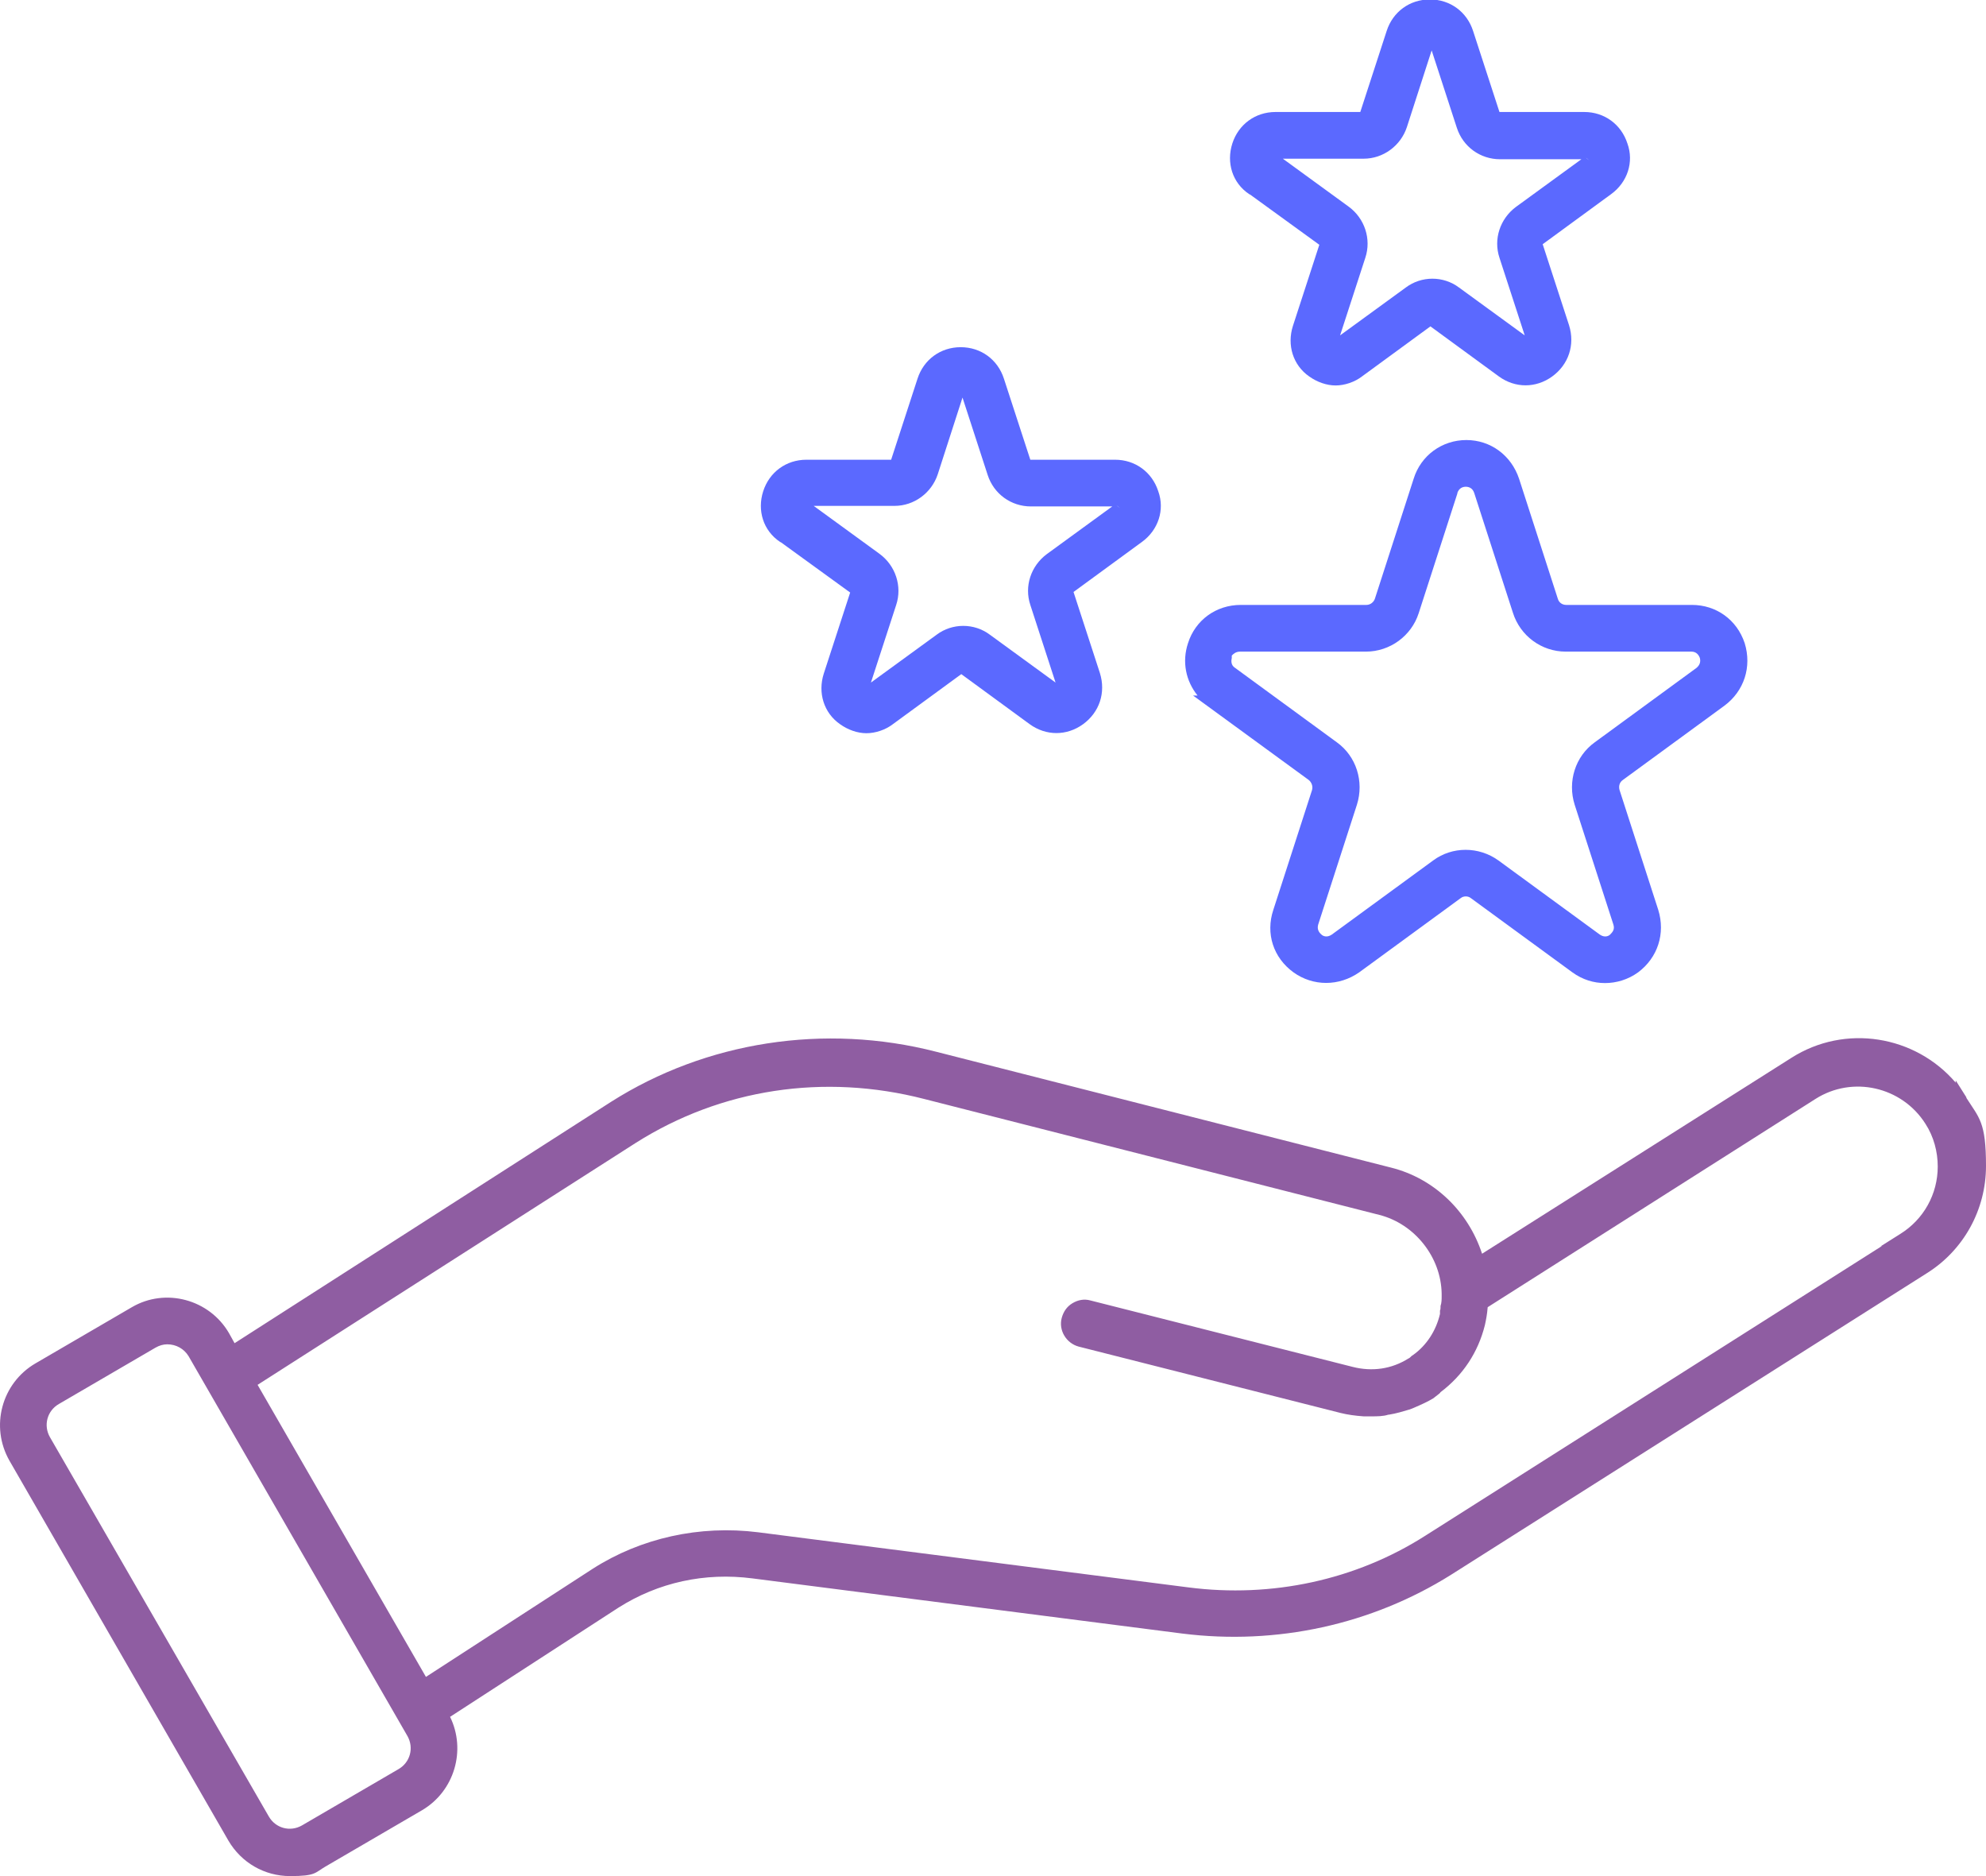 <svg width="90" height="85" viewBox="0 0 90 85" fill="none" xmlns="http://www.w3.org/2000/svg">
<g clip-path="url(#clip0_211_664)">
<path d="M89.11 49.715L88.627 48.95V49.052C86.796 46.911 83.617 46.375 81.176 47.931L67.163 56.803C66.527 54.865 64.976 53.386 63.043 52.902L42.419 47.65C37.358 46.35 31.992 47.191 27.694 49.919L10.63 60.856L10.376 60.398C9.486 58.868 7.502 58.332 5.976 59.225L1.602 61.774C0.076 62.667 -0.458 64.63 0.432 66.185L10.351 83.394C10.935 84.388 11.978 85 13.148 85C14.318 85 14.267 84.847 14.75 84.567L19.124 82.017C20.599 81.15 21.133 79.289 20.396 77.785L28.025 72.839C29.831 71.692 31.941 71.233 34.103 71.513L53.583 74.012C57.855 74.547 62.153 73.604 65.739 71.36L87.304 57.695C88.983 56.65 90 54.814 90 52.825C90 50.837 89.695 50.658 89.11 49.741V49.715ZM18.056 80.156L13.682 82.706C13.148 83.011 12.487 82.833 12.181 82.298L2.263 65.114C1.958 64.579 2.136 63.916 2.67 63.61L7.044 61.06C7.222 60.958 7.401 60.907 7.579 60.907C7.985 60.907 8.341 61.111 8.545 61.443L18.463 78.652C18.768 79.187 18.59 79.85 18.056 80.156ZM85.295 56.446L64.595 69.576C61.441 71.59 57.627 72.406 53.863 71.921L34.357 69.423C31.712 69.091 29.042 69.678 26.855 71.08L19.302 75.975L11.673 62.743L28.813 51.78C32.679 49.333 37.333 48.619 41.885 49.792L62.509 55.044C64.111 55.452 65.307 56.956 65.332 58.613V58.74C65.332 58.868 65.332 59.021 65.281 59.174V59.225C65.281 59.276 65.281 59.327 65.256 59.378C65.256 59.429 65.256 59.48 65.256 59.531C65.078 60.295 64.645 60.958 64.035 61.392C63.984 61.417 63.959 61.443 63.908 61.494C63.908 61.494 63.857 61.545 63.832 61.545C63.069 62.029 62.179 62.157 61.289 61.927L49.412 58.919C49.133 58.842 48.853 58.893 48.599 59.046C48.344 59.199 48.192 59.429 48.115 59.709C47.963 60.27 48.319 60.856 48.878 61.009L60.755 64.018C61.06 64.094 61.416 64.145 61.797 64.171H61.924C61.924 64.171 61.975 64.171 62.001 64.171C62.051 64.171 62.077 64.171 62.128 64.171C62.408 64.171 62.687 64.171 62.916 64.094H62.942C63.272 64.043 63.603 63.941 63.857 63.865C63.933 63.839 64.01 63.814 64.061 63.788C64.417 63.635 64.696 63.508 64.951 63.355C65.027 63.304 65.103 63.227 65.18 63.176C65.205 63.151 65.256 63.126 65.281 63.075C66.299 62.31 66.985 61.264 67.29 60.041C67.341 59.811 67.392 59.556 67.418 59.225L82.269 49.792C83.948 48.721 86.186 49.231 87.254 50.913C87.635 51.5 87.813 52.188 87.813 52.851C87.813 54.1 87.177 55.248 86.109 55.91L85.219 56.471L85.295 56.446Z" fill="#8F5DA2"/>
<path d="M54.066 31.512L59.305 35.336C59.432 35.438 59.508 35.616 59.458 35.795L57.703 41.225C57.347 42.296 57.703 43.392 58.618 44.055C59.508 44.693 60.678 44.693 61.594 44.055L66.197 40.69C66.324 40.588 66.527 40.588 66.654 40.69L71.257 44.055C71.715 44.387 72.224 44.54 72.733 44.54C73.241 44.54 73.775 44.387 74.233 44.055C75.123 43.392 75.479 42.296 75.148 41.225L73.394 35.795C73.343 35.616 73.394 35.438 73.546 35.336L78.149 31.971C79.039 31.308 79.395 30.212 79.065 29.141C78.709 28.07 77.768 27.407 76.674 27.407H70.978C70.8 27.407 70.647 27.305 70.596 27.127L68.842 21.696C68.486 20.625 67.545 19.937 66.451 19.937C65.358 19.937 64.391 20.625 64.061 21.696L62.306 27.127C62.255 27.279 62.102 27.407 61.924 27.407H56.228C55.109 27.407 54.168 28.095 53.837 29.141C53.558 29.982 53.736 30.849 54.27 31.512H54.117H54.066ZM66.044 22.334C66.121 22.104 66.299 22.053 66.426 22.053C66.553 22.053 66.731 22.104 66.807 22.334L68.562 27.764C68.892 28.809 69.859 29.523 70.952 29.523H76.649C76.878 29.523 76.98 29.676 77.03 29.803C77.081 29.982 77.03 30.135 76.878 30.262L72.275 33.628C71.385 34.265 71.029 35.412 71.359 36.458L73.114 41.888C73.19 42.118 73.063 42.245 72.961 42.347C72.91 42.398 72.733 42.5 72.504 42.347L67.901 38.982C67.01 38.344 65.815 38.344 64.951 38.982L60.348 42.347C60.119 42.5 59.941 42.398 59.89 42.347C59.737 42.22 59.686 42.067 59.737 41.888L61.492 36.458C61.823 35.412 61.467 34.265 60.577 33.628L55.974 30.262C55.77 30.135 55.795 29.931 55.821 29.803V29.702C55.897 29.625 55.999 29.523 56.202 29.523H61.899C62.992 29.523 63.959 28.809 64.289 27.789L66.044 22.359V22.334Z" fill="#5B69FF"/>
<path d="M35.399 24.577L38.527 26.846L37.332 30.517C37.052 31.384 37.332 32.302 38.07 32.812C38.426 33.067 38.858 33.22 39.265 33.22C39.672 33.22 40.13 33.067 40.46 32.812L43.563 30.543L46.665 32.812C47.403 33.347 48.344 33.347 49.081 32.812C49.819 32.277 50.124 31.384 49.844 30.492L48.649 26.821L51.752 24.552C52.489 24.016 52.794 23.099 52.489 22.257C52.209 21.39 51.446 20.829 50.531 20.829H46.691L45.495 17.158C45.216 16.291 44.453 15.73 43.537 15.73C42.622 15.73 41.859 16.291 41.579 17.158L40.384 20.829H36.544C35.628 20.829 34.865 21.39 34.586 22.257C34.306 23.124 34.586 24.042 35.349 24.552L35.399 24.577ZM43.614 18L44.758 21.518C45.038 22.385 45.826 22.945 46.716 22.945H50.404L47.428 25.113C46.716 25.648 46.411 26.566 46.691 27.407L47.835 30.925L44.86 28.758C44.148 28.223 43.156 28.223 42.444 28.758L39.468 30.925L40.613 27.407C40.892 26.566 40.587 25.622 39.85 25.087L36.874 22.92H40.536C41.426 22.92 42.215 22.334 42.495 21.492L43.639 17.948L43.614 18ZM50.76 23.022L50.658 22.945L50.607 22.895L50.76 23.022Z" fill="#5B69FF"/>
<path d="M56.66 8.821L59.788 11.09L58.593 14.762C58.313 15.629 58.593 16.546 59.33 17.056C59.686 17.311 60.119 17.464 60.526 17.464C60.932 17.464 61.39 17.311 61.721 17.056L64.823 14.787L67.926 17.056C68.663 17.592 69.605 17.592 70.342 17.056C71.079 16.521 71.385 15.629 71.105 14.736L69.91 11.065L73.012 8.796C73.75 8.26 74.055 7.343 73.75 6.501C73.47 5.634 72.707 5.074 71.791 5.074H67.951L66.756 1.402C66.477 0.535 65.714 -0.025 64.798 -0.025C63.883 -0.025 63.12 0.535 62.84 1.402L61.645 5.074H57.804C56.889 5.074 56.126 5.634 55.846 6.501C55.567 7.368 55.846 8.286 56.609 8.796L56.66 8.821ZM64.874 2.269L66.019 5.787C66.299 6.654 67.087 7.215 67.977 7.215H71.664L68.689 9.382C67.977 9.918 67.672 10.835 67.951 11.677L69.096 15.195L66.12 13.028C65.408 12.493 64.417 12.493 63.705 13.028L60.729 15.195L61.873 11.677C62.153 10.835 61.848 9.892 61.111 9.357L58.135 7.19H61.797C62.687 7.19 63.476 6.603 63.755 5.762L64.9 2.218L64.874 2.269ZM72.02 7.266L71.919 7.19L71.868 7.139L72.02 7.266Z" fill="#5B69FF"/>
</g>
<defs>
<clipPath id="clip0_211_664">
<rect width="90" height="85" fill="white"/>
</clipPath>
</defs>
</svg>
